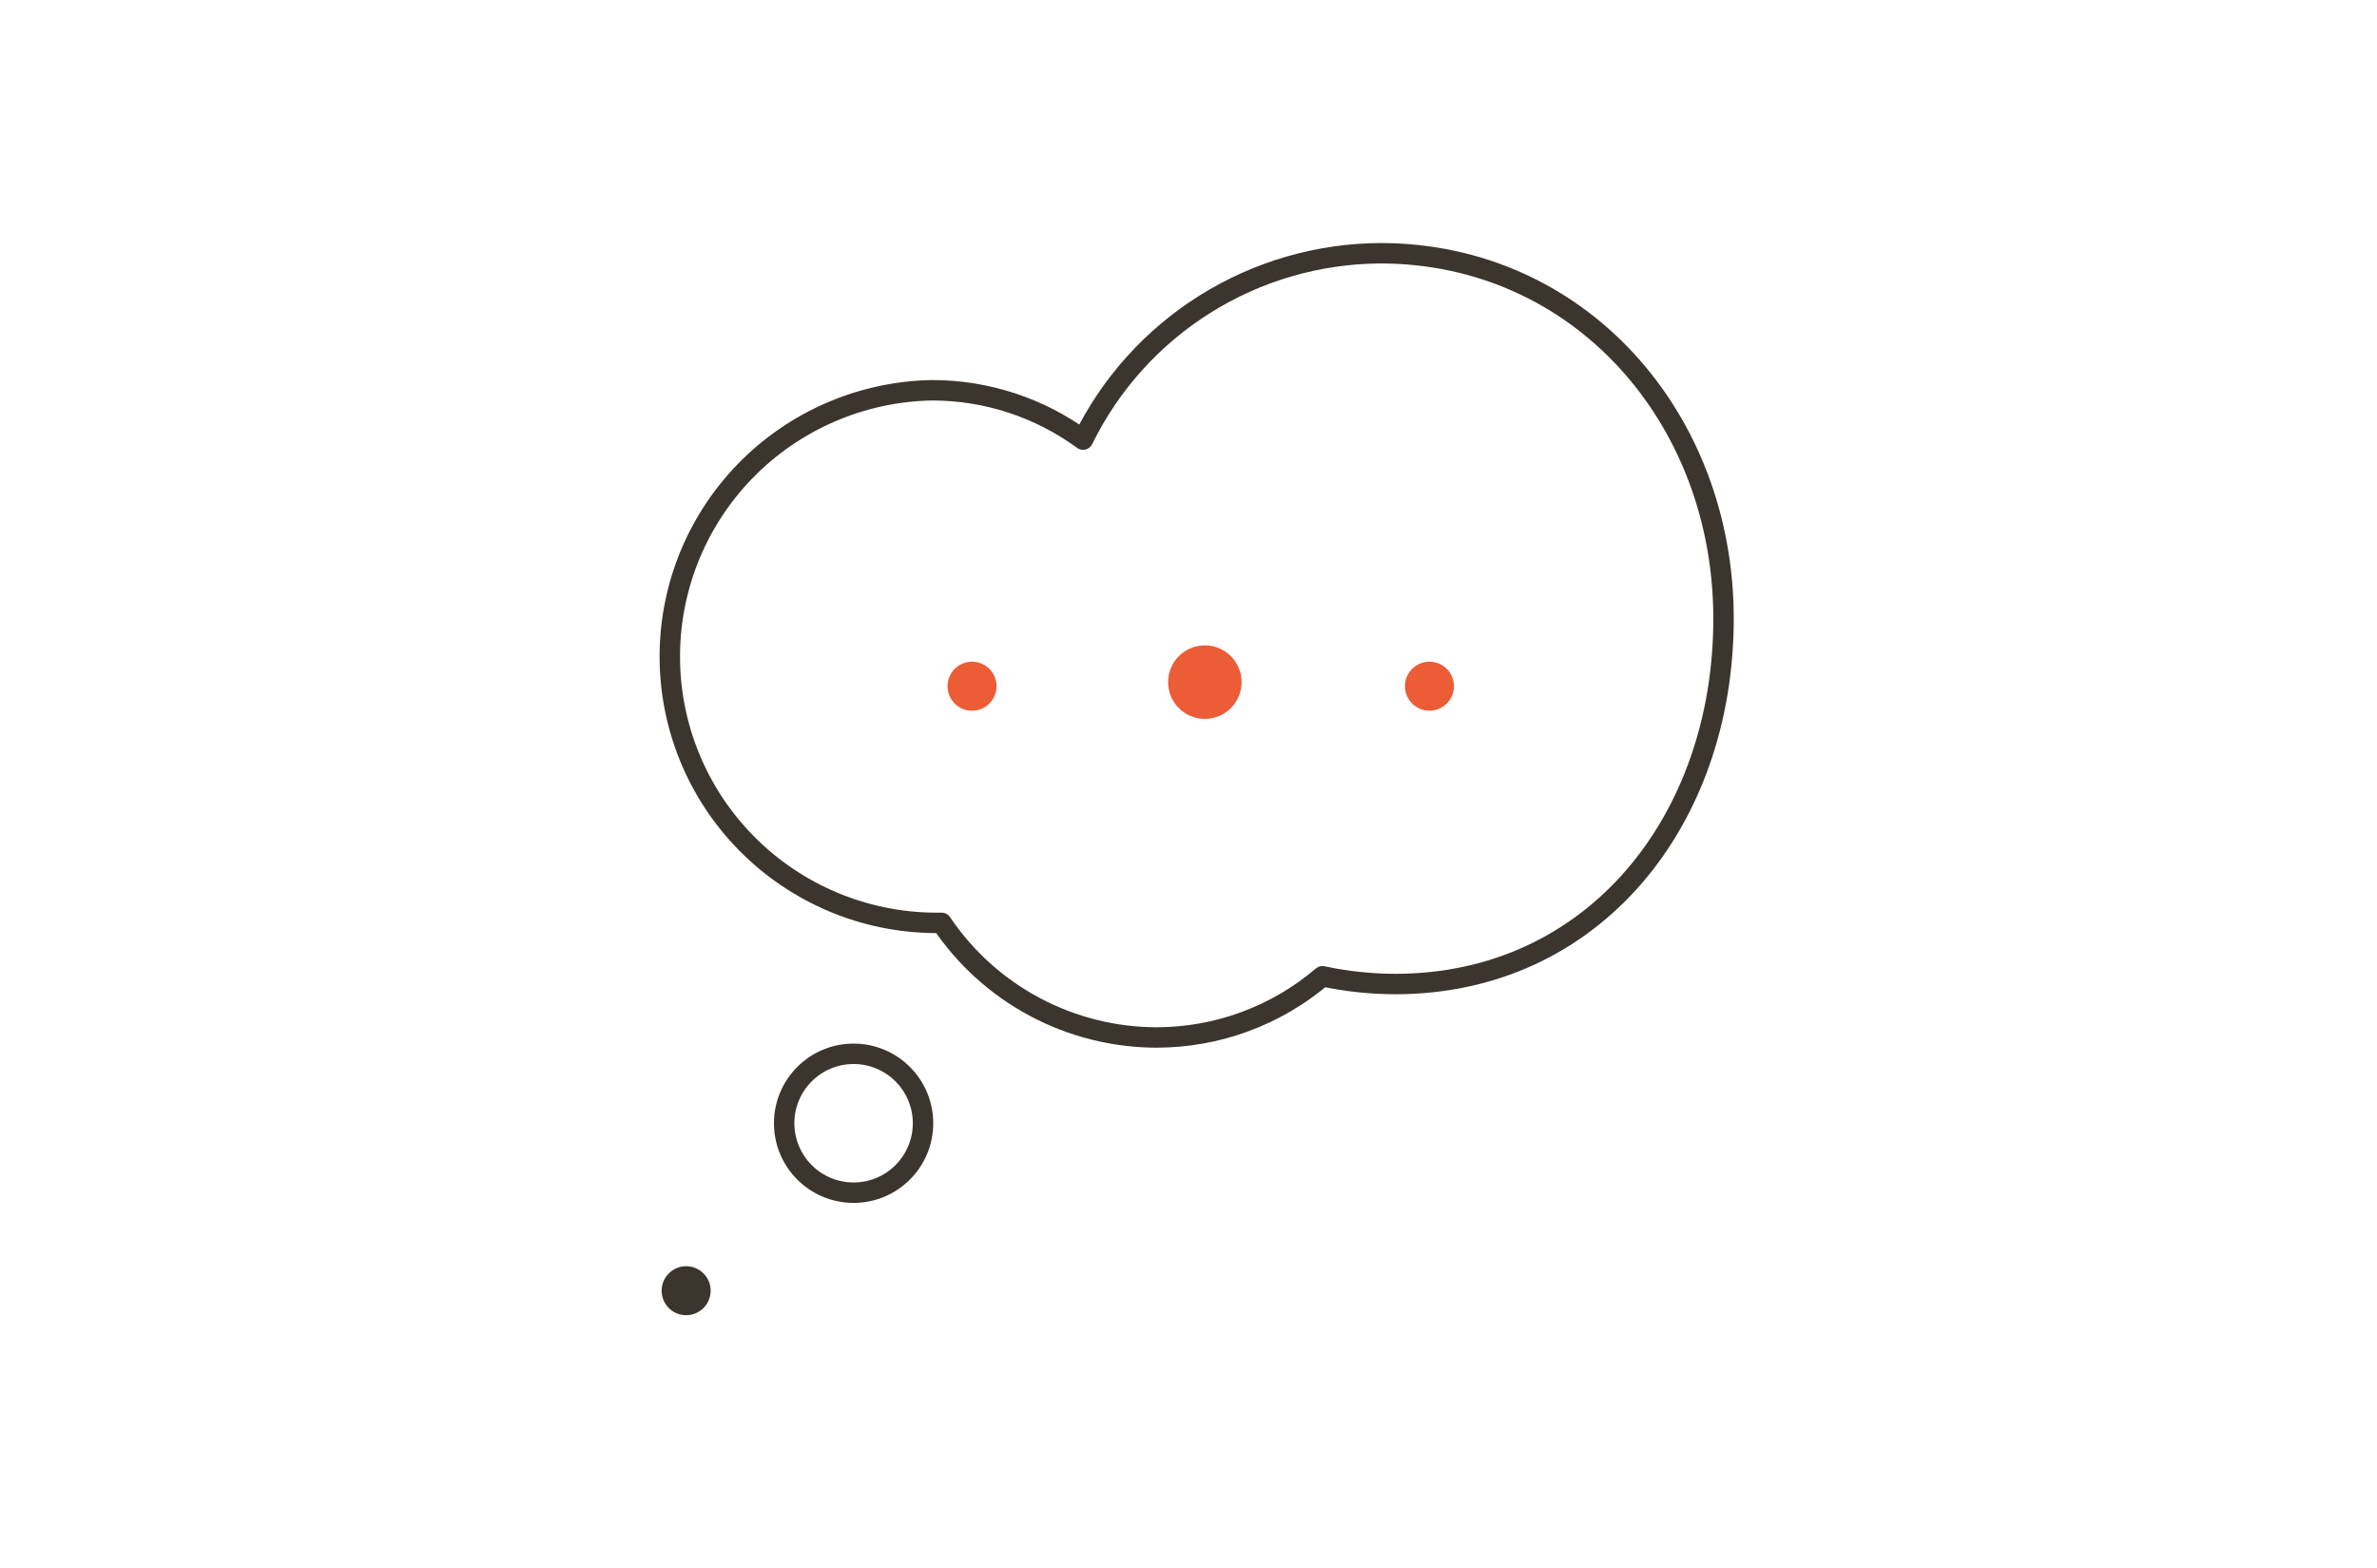 <?xml version="1.0" encoding="UTF-8"?>
<svg width="291px" height="192px" viewBox="0 0 291 192" version="1.1" xmlns="http://www.w3.org/2000/svg" xmlns:xlink="http://www.w3.org/1999/xlink">
    <title>Group 17</title>
    <g id="icons" stroke="none" stroke-width="1" fill="none" fill-rule="evenodd">
        <g id="Group-17">
            <rect id="Rectangle" x="0" y="0" width="291" height="192"></rect>
            <g id="Group-16" transform="translate(81, 31)">
                <path d="M23.5,115 C28.194,115 32,111.194 32,106.5 C32,101.806 28.194,98 23.5,98 C18.806,98 15,101.806 15,106.5 C15,111.194 18.806,115 23.5,115 Z" id="Path" stroke="#3B352E" stroke-width="2.5" stroke-linecap="round" stroke-linejoin="round"></path>
                <path d="M87.964,0 C80.373,0.045 72.944,2.204 66.517,6.235 C60.09,10.265 54.92,16.007 51.589,22.812 C46.226,18.885 39.746,16.769 33.093,16.773 C24.427,16.929 16.177,20.513 10.16,26.736 C4.142,32.959 0.849,41.312 1.005,49.957 C1.161,58.602 4.754,66.831 10.992,72.834 C17.23,78.837 25.604,82.122 34.27,81.967 C37.167,86.272 41.078,89.802 45.661,92.249 C50.244,94.696 55.358,95.984 60.556,96 C68.017,96.003 75.233,93.346 80.902,88.508 C83.831,89.134 86.818,89.453 89.814,89.458 C114.083,89.458 130,69.442 130,44.729 C130,20.016 112.233,0 87.964,0 Z" id="Path" stroke="#3B352E" stroke-width="2.5" stroke-linecap="round" stroke-linejoin="round"></path>
                <circle id="Oval" fill="#EB5C37" cx="38" cy="53" r="3"></circle>
                <circle id="Oval" fill="#EB5C37" cx="94" cy="53" r="3"></circle>
                <circle id="Oval" fill="#EB5C37" cx="66.5" cy="52.5" r="4.5"></circle>
                <circle id="Oval" fill="#3B352E" cx="3" cy="127" r="3"></circle>
            </g>
        </g>
    </g>
</svg>